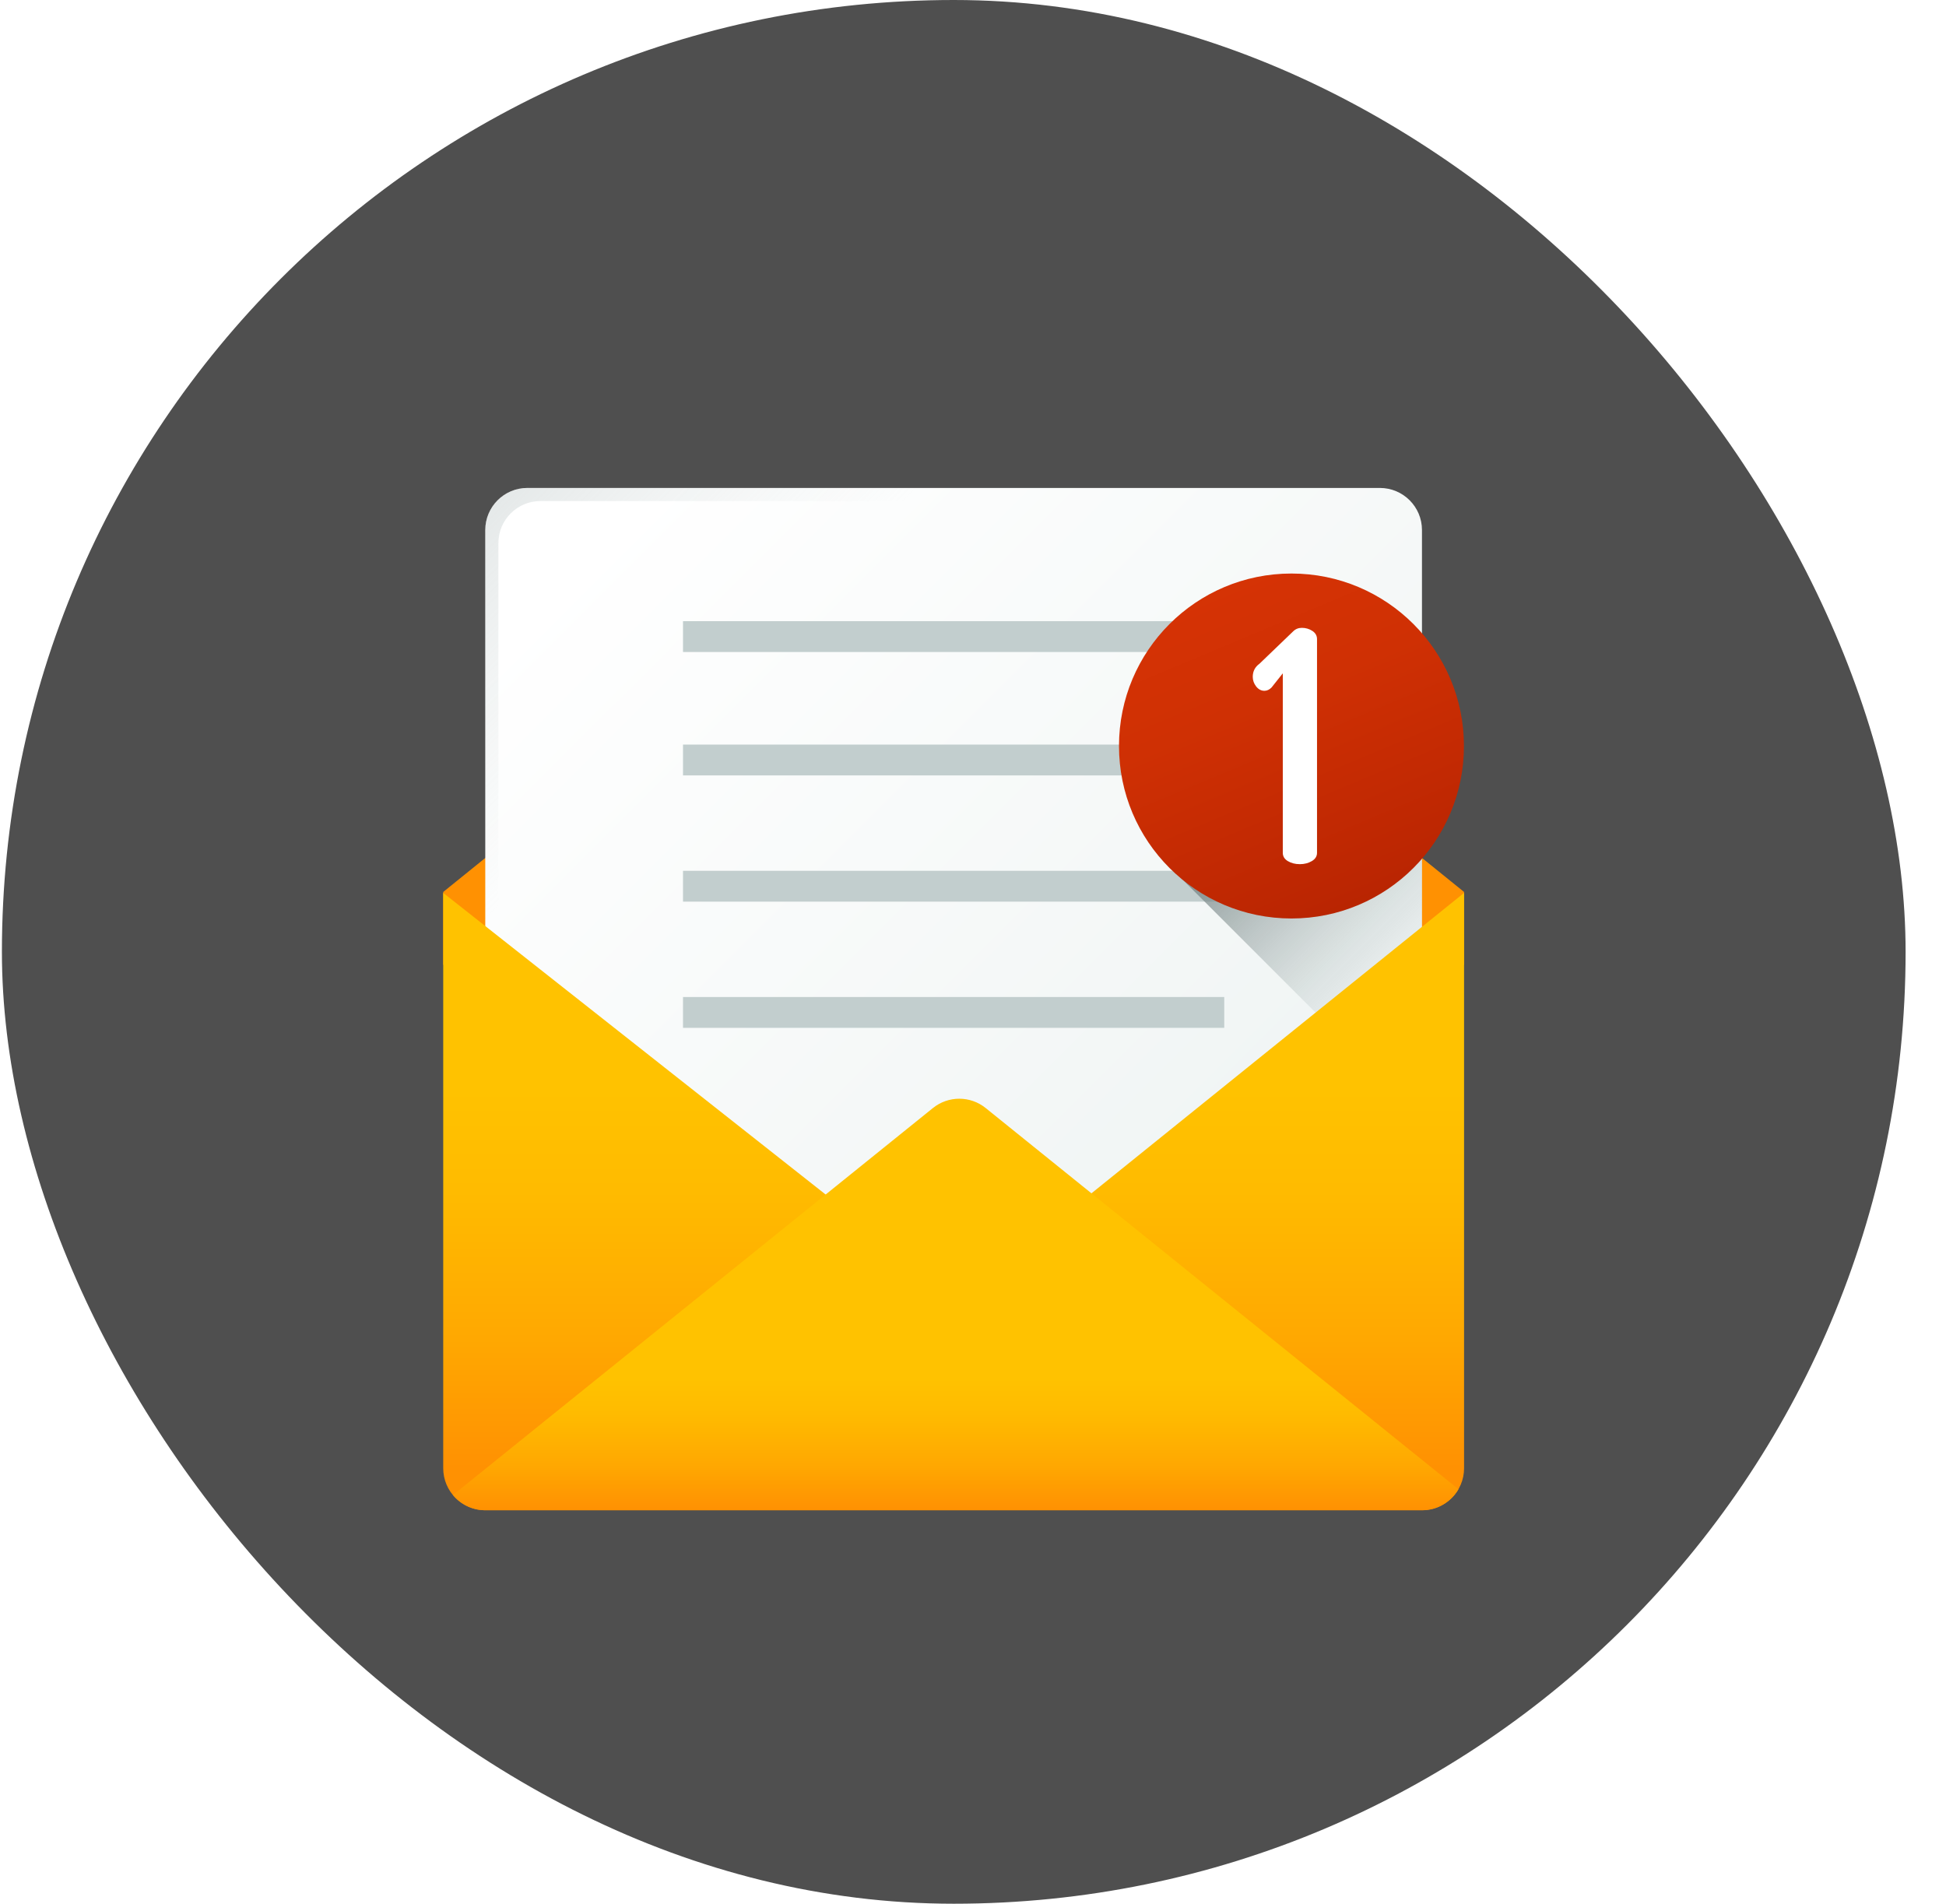 <svg width="46" height="45" viewBox="0 0 46 45" fill="none" xmlns="http://www.w3.org/2000/svg">
<rect x="0.045" width="45" height="45" rx="22.5" fill="#4F4F4F"/>
<g filter="url(#filter0_d_2982_377)">
<path d="M21.917 10.723L10.477 19.968V21.69H22.542H34.608V19.968L23.167 10.723C22.802 10.428 22.282 10.428 21.917 10.723Z" fill="#FF9102"/>
<path d="M32.618 31.244H12.465C11.916 31.244 11.471 30.799 11.471 30.25V11.413C11.471 10.864 11.916 10.418 12.465 10.418H32.618C33.168 10.418 33.613 10.864 33.613 11.413V30.25C33.613 30.799 33.168 31.244 32.618 31.244Z" fill="url(#paint0_linear_2982_377)"/>
<path d="M33.613 29.697V30.084C33.613 30.725 33.093 31.245 32.452 31.245H12.632C11.991 31.245 11.471 30.725 11.471 30.084V29.697H33.613Z" fill="url(#paint1_linear_2982_377)"/>
<path d="M28.939 13.567H16.145V14.296H28.939V13.567Z" fill="#C2CECE"/>
<path d="M28.939 16.484H16.145V17.213H28.939V16.484Z" fill="#C2CECE"/>
<path d="M28.939 19.468H16.145V20.197H28.939V19.468Z" fill="#C2CECE"/>
<path d="M28.939 22.451H16.145V23.18H28.939V22.451Z" fill="#C2CECE"/>
<path d="M30.53 20.263C29.538 20.263 28.629 19.909 27.922 19.32L27.646 19.368L33.613 25.335V18.853C32.865 19.716 31.762 20.263 30.53 20.263Z" fill="url(#paint2_linear_2982_377)"/>
<path d="M34.608 19.99V33.589C34.608 34.138 34.162 34.583 33.613 34.583H11.471C10.922 34.583 10.477 34.138 10.477 33.589V19.99L22.675 29.611L34.608 19.99Z" fill="url(#paint3_linear_2982_377)"/>
<path d="M34.475 34.086L23.3 25.076C22.936 24.782 22.416 24.782 22.052 25.076L10.707 34.223C10.889 34.443 11.165 34.583 11.473 34.583H33.615C33.983 34.583 34.303 34.383 34.475 34.086Z" fill="url(#paint4_linear_2982_377)"/>
<path d="M30.528 20.595C32.78 20.595 34.605 18.77 34.605 16.518C34.605 14.266 32.78 12.441 30.528 12.441C28.276 12.441 26.451 14.266 26.451 16.518C26.451 18.77 28.276 20.595 30.528 20.595Z" fill="url(#paint5_linear_2982_377)"/>
<path d="M29.613 14.884C29.613 14.752 29.667 14.648 29.773 14.572L30.567 13.809C30.623 13.753 30.692 13.725 30.773 13.725C30.865 13.725 30.947 13.749 31.021 13.797C31.095 13.845 31.132 13.91 31.132 13.992V19.043C31.132 19.125 31.091 19.19 31.01 19.238C30.928 19.286 30.834 19.311 30.727 19.311C30.616 19.311 30.52 19.286 30.441 19.238C30.362 19.19 30.323 19.125 30.323 19.043V14.8L30.056 15.136C30.005 15.187 29.949 15.213 29.888 15.213C29.812 15.213 29.747 15.178 29.693 15.11C29.64 15.041 29.613 14.966 29.613 14.884Z" fill="white"/>
<path d="M11.781 30.56V11.723C11.781 11.173 12.226 10.728 12.775 10.728H32.928C33.124 10.728 33.305 10.785 33.459 10.882C33.283 10.604 32.972 10.418 32.618 10.418H12.465C11.916 10.418 11.471 10.864 11.471 11.413V30.25C11.471 30.604 11.656 30.914 11.935 31.09C11.838 30.936 11.781 30.755 11.781 30.56Z" fill="url(#paint6_linear_2982_377)"/>
</g>
<defs>
<filter id="filter0_d_2982_377" x="9.193" y="10.251" width="26.698" height="26.732" filterUnits="userSpaceOnUse" color-interpolation-filters="sRGB">
<feFlood flood-opacity="0" result="BackgroundImageFix"/>
<feColorMatrix in="SourceAlpha" type="matrix" values="0 0 0 0 0 0 0 0 0 0 0 0 0 0 0 0 0 0 127 0" result="hardAlpha"/>
<feOffset dy="1.116"/>
<feGaussianBlur stdDeviation="0.642"/>
<feComposite in2="hardAlpha" operator="out"/>
<feColorMatrix type="matrix" values="0 0 0 0 0 0 0 0 0 0 0 0 0 0 0 0 0 0 0.25 0"/>
<feBlend mode="normal" in2="BackgroundImageFix" result="effect1_dropShadow_2982_377"/>
<feBlend mode="normal" in="SourceGraphic" in2="effect1_dropShadow_2982_377" result="shape"/>
</filter>
<linearGradient id="paint0_linear_2982_377" x1="13.707" y1="11.996" x2="36.896" y2="35.185" gradientUnits="userSpaceOnUse">
<stop stop-color="white"/>
<stop offset="1" stop-color="#E8EFEE"/>
</linearGradient>
<linearGradient id="paint1_linear_2982_377" x1="33.806" y1="29.519" x2="10.412" y2="31.402" gradientUnits="userSpaceOnUse">
<stop stop-color="#C2CECE" stop-opacity="0"/>
<stop offset="0.179" stop-color="#AFBCBC" stop-opacity="0.179"/>
<stop offset="1" stop-color="#5B6A6A"/>
</linearGradient>
<linearGradient id="paint2_linear_2982_377" x1="33.854" y1="22.334" x2="28.416" y2="16.896" gradientUnits="userSpaceOnUse">
<stop stop-color="#C2CECE" stop-opacity="0"/>
<stop offset="0.179" stop-color="#AFBCBC" stop-opacity="0.179"/>
<stop offset="1" stop-color="#5B6A6A"/>
</linearGradient>
<linearGradient id="paint3_linear_2982_377" x1="22.543" y1="24.631" x2="22.543" y2="33.587" gradientUnits="userSpaceOnUse">
<stop stop-color="#FFC200"/>
<stop offset="0.268" stop-color="#FFBB00"/>
<stop offset="0.659" stop-color="#FFA801"/>
<stop offset="1" stop-color="#FF9102"/>
</linearGradient>
<linearGradient id="paint4_linear_2982_377" x1="22.591" y1="31.467" x2="22.591" y2="34.574" gradientUnits="userSpaceOnUse">
<stop stop-color="#FFC200"/>
<stop offset="0.268" stop-color="#FFBB00"/>
<stop offset="0.659" stop-color="#FFA801"/>
<stop offset="1" stop-color="#FF9102"/>
</linearGradient>
<linearGradient id="paint5_linear_2982_377" x1="28.83" y1="12.469" x2="32.21" y2="20.523" gradientUnits="userSpaceOnUse">
<stop stop-color="#D63305"/>
<stop offset="0.366" stop-color="#CF3004"/>
<stop offset="0.899" stop-color="#BC2602"/>
<stop offset="1" stop-color="#B72401"/>
</linearGradient>
<linearGradient id="paint6_linear_2982_377" x1="16.921" y1="15.21" x2="-0.05" y2="-1.76" gradientUnits="userSpaceOnUse">
<stop stop-color="#C2CECE" stop-opacity="0"/>
<stop offset="0.179" stop-color="#AFBCBC" stop-opacity="0.179"/>
<stop offset="1" stop-color="#5B6A6A"/>
</linearGradient>
</defs>
</svg>

